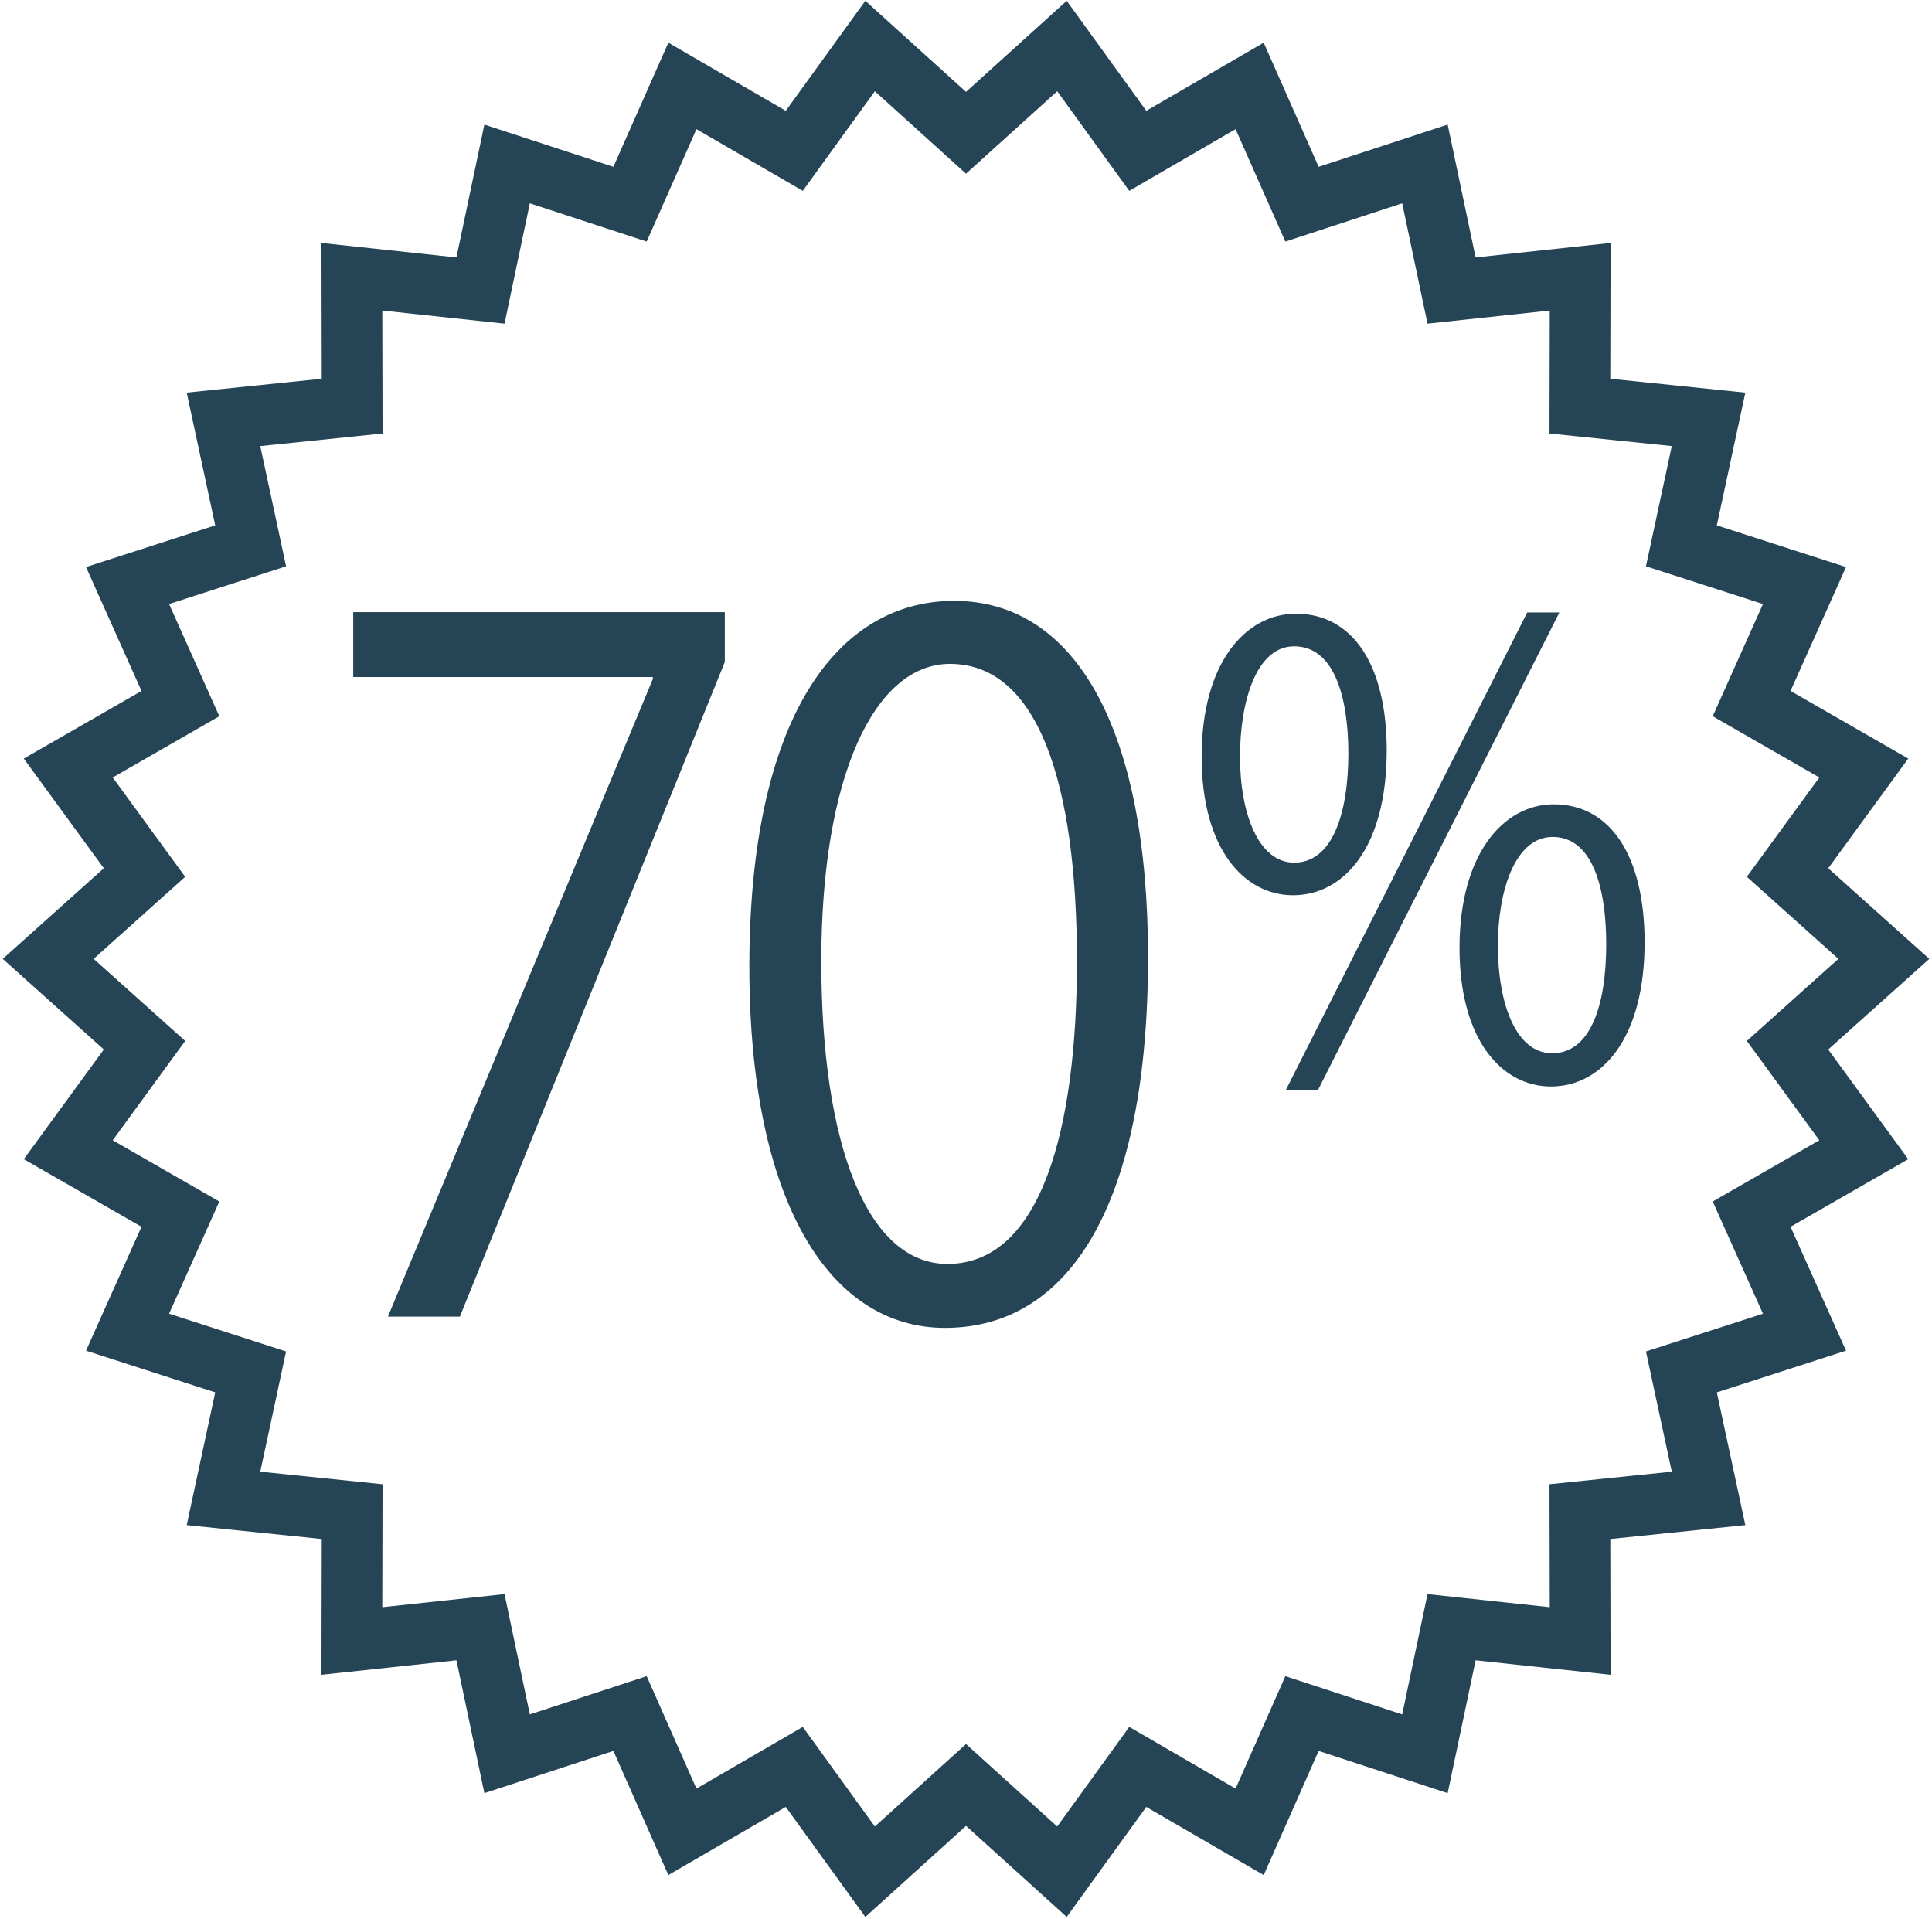<?xml version="1.0" encoding="utf-8"?>
<!-- Generator: Adobe Illustrator 13.0.0, SVG Export Plug-In  -->
<!DOCTYPE svg PUBLIC "-//W3C//DTD SVG 1.1//EN" "http://www.w3.org/Graphics/SVG/1.1/DTD/svg11.dtd">
<svg version="1.1"
	 xmlns="http://www.w3.org/2000/svg" xmlns:xlink="http://www.w3.org/1999/xlink" xmlns:a="http://ns.adobe.com/AdobeSVGViewerExtensions/3.0/"
	 x="0px" y="0px" width="573px" height="569px" viewBox="99.468 110.872 573 569" enable-background="new 99.468 110.872 573 569"
	 xml:space="preserve">
<defs>
</defs>
<path display="none" fill-rule="evenodd" clip-rule="evenodd" fill="#254456" d="M369.04,217.89
	c39.073,0,74.463,15.841,100.076,41.455c25.604,25.609,41.449,60.995,41.449,100.075c0,39.076-15.845,74.466-41.449,100.079
	c-25.613,25.605-60.996,41.451-100.076,41.451c-39.088,0-74.469-15.846-100.083-41.451c-25.605-25.613-41.45-61.003-41.45-100.079
	c0-39.08,15.845-74.466,41.45-100.075C294.571,233.731,329.952,217.89,369.04,217.89L369.04,217.89z M433.53,113.172l2.993-59.933
	l0.623-12.458h-12.475h-111.27h-12.475l0.624,12.458l2.993,59.933c-11.261,2.949-22.25,6.66-32.879,11.068
	c-10.77,4.461-21.16,9.649-31.134,15.492L200.27,95.236l-8.39-9.276l-8.81,8.813l-78.684,78.681l-8.81,8.813l9.276,8.39
	l44.51,40.266c-5.848,9.973-11.04,20.369-15.502,31.129c-4.403,10.637-8.111,21.619-11.064,32.879l-59.936-2.997l-12.466-0.624
	v12.479v111.267v12.474l12.466-0.623l59.936-3.001c2.953,11.269,6.661,22.25,11.064,32.887c4.462,10.762,9.654,21.152,15.502,31.126
	l-44.51,40.269l-9.276,8.391l8.81,8.809l78.684,78.685l8.81,8.81l8.39-9.276l40.261-44.493c9.974,5.839,20.364,11.031,31.134,15.484
	c10.629,4.412,21.618,8.128,32.879,11.072l-2.993,59.937l-0.624,12.459h12.475h111.27h12.475l-0.623-12.459l-2.993-59.937
	c11.261-2.944,22.25-6.66,32.888-11.072c10.761-4.453,21.16-9.646,31.125-15.484l40.261,44.493l8.39,9.276l8.81-8.81l78.686-78.685
	l8.809-8.809l-9.276-8.391l-44.502-40.269c5.84-9.974,11.031-20.373,15.493-31.142c4.412-10.63,8.118-21.603,11.064-32.871
	l59.936,3.001l12.467,0.623v-12.474V303.789V291.31l-12.467,0.624l-59.936,2.997c-2.946-11.261-6.652-22.239-11.064-32.872
	c-4.462-10.76-9.653-21.16-15.493-31.137l44.502-40.266l9.276-8.39l-8.809-8.813l-78.686-78.681l-8.81-8.813l-8.39,9.276
	l-40.261,44.497c-9.965-5.843-20.364-11.031-31.125-15.492C455.78,119.833,444.791,116.121,433.53,113.172L433.53,113.172z
	 M457.306,146.188c-12.335-5.113-25.252-9.198-38.637-12.13l-9.842-2.156l0.5-10.026l2.862-57.289h-86.305l2.862,57.289
	l0.508,10.026l-9.85,2.156c-13.376,2.933-26.301,7.017-38.629,12.13c-12.613,5.228-24.661,11.539-36.004,18.806l-8.447,5.417
	l-6.75-7.463l-38.483-42.534l-61.061,61.057l42.542,38.49l7.463,6.754l-5.421,8.452c-7.265,11.338-13.573,23.387-18.806,36
	c-5.108,12.327-9.192,25.244-12.121,38.621l-2.157,9.846l-10.023-0.5l-57.304-2.866v86.312l57.304-2.87l10.023-0.5l2.157,9.842
	c2.929,13.377,7.013,26.294,12.121,38.621c5.233,12.613,11.541,24.662,18.806,36.005l5.421,8.447l-7.463,6.758l-42.542,38.481
	l61.061,61.069l38.483-42.542l6.75-7.455l8.447,5.413c11.343,7.267,23.391,13.582,36.004,18.806
	c12.328,5.11,25.253,9.194,38.629,12.131l9.85,2.157l-0.508,10.021l-2.862,57.287h86.305l-2.862-57.287l-0.5-10.021l9.842-2.157
	c13.385-2.937,26.302-7.021,38.637-12.131c12.615-5.224,24.654-11.539,35.996-18.806l8.447-5.413l6.75,7.455l38.49,42.542
	l61.053-61.069l-42.541-38.481l-7.455-6.75l5.413-8.455c7.265-11.352,13.581-23.392,18.813-36.005
	c5.109-12.336,9.186-25.244,12.113-38.621l2.157-9.842l10.023,0.5l57.303,2.87v-86.312l-57.303,2.866l-10.023,0.5l-2.157-9.846
	c-2.928-13.373-7.004-26.286-12.113-38.617c-5.232-12.614-11.549-24.659-18.813-36.005l-5.413-8.456l7.455-6.75l42.541-38.49
	l-61.053-61.057l-38.49,42.534l-6.75,7.463l-8.447-5.417C481.96,157.727,469.921,151.416,457.306,146.188L457.306,146.188z
	 M452.286,276.174c-21.307-21.303-50.743-34.479-83.246-34.479c-32.509,0-61.946,13.176-83.252,34.479
	c-21.299,21.304-34.472,50.739-34.472,83.246c0,32.515,13.172,61.942,34.472,83.249c21.307,21.292,50.743,34.479,83.252,34.479
	c32.503,0,61.939-13.188,83.246-34.479c21.299-21.307,34.48-50.734,34.48-83.249C486.767,326.913,473.585,297.478,452.286,276.174z"
	/>
<path display="none" fill-rule="evenodd" clip-rule="evenodd" fill="#254456" d="M369.04,97.75
	c27.377,0,52.162,11.101,70.108,29.037c17.936,17.941,29.033,42.73,29.033,70.106c0,27.373-11.098,52.162-29.033,70.103
	c-17.946,17.941-42.739,29.042-70.108,29.042c-27.375,0-52.162-11.101-70.106-29.042c-17.936-17.941-29.042-42.73-29.042-70.103
	c0-27.376,11.105-52.166,29.042-70.106C316.878,108.851,341.665,97.75,369.04,97.75L369.04,97.75z M285.713,368.331v165.211
	l166.648-91.972v-73.239c-22.728,22.686-48.677,44.272-76.209,64.824l-7.112,5.314l-7.11-5.314
	C334.398,412.603,308.449,391.016,285.713,368.331L285.713,368.331z M261.912,542.26V342.689
	c-4.79-5.602-9.374-11.273-13.703-17.006c-24.597-32.54-41.5-67.174-46.782-104.139L95.266,192.35v354.511L261.912,542.26
	L261.912,542.26z M285.713,560.689l166.648-91.98V608.75l-166.648,45.83V560.689L285.713,560.689z M261.912,654.581v-88.593
	l-166.646,4.601v38.162L261.912,654.581L261.912,654.581z M476.169,342.689v93.567l166.648-4.609V238.176l-104.85-28.832
	c-2.993,41.564-20.815,80.248-48.094,116.338C485.535,331.416,480.958,337.087,476.169,342.689L476.169,342.689z M476.169,459.991
	v148.76l166.648,45.83V455.381L476.169,459.991L476.169,459.991z M537.984,184.76c-2.97-41.935-21.201-79.658-49.176-107.633
	c-30.657-30.654-73.002-49.611-119.769-49.611c-46.773,0-89.118,18.958-119.766,49.611c-30.558,30.555-49.497,72.74-49.611,119.341
	L86.482,165.342l-15.025-4.129v15.567v440.991v9.021l8.793,2.412l190.447,52.376l3.116,0.859l3.117-0.859l187.34-51.515
	l187.331,51.515l15.016,4.133v-15.566V229.155v-9.018l-8.783-2.419L537.984,184.76L537.984,184.76z M471.97,93.957
	c-26.334-26.34-62.733-42.635-102.93-42.635c-40.203,0-76.593,16.295-102.936,42.635c-26.336,26.339-42.632,62.733-42.632,102.934
	c0,40.643,16.698,78.751,43.706,114.473c26.162,34.61,62.004,67.022,101.862,97.369c39.852-30.347,75.7-62.759,101.864-97.369
	c26.999-35.722,43.706-73.83,43.706-114.473C514.61,156.689,498.313,120.296,471.97,93.957L471.97,93.957z M422.318,143.617
	c-13.639-13.627-32.47-22.062-53.278-22.062c-20.806,0-39.646,8.435-53.276,22.062c-13.632,13.635-22.062,32.47-22.062,53.277
	c0,20.804,8.43,39.643,22.062,53.273c13.63,13.627,32.47,22.062,53.276,22.062c20.809,0,39.64-8.435,53.278-22.062
	c13.623-13.631,22.062-32.469,22.062-53.273C444.38,176.087,435.941,157.252,422.318,143.617z"/>
<path display="none" fill-rule="evenodd" clip-rule="evenodd" fill="#254456" d="M305.151,329.004
	c2.224,35.586,18.026,70.344,46.889,95.81c28.845,25.45,65.317,36.801,100.96,34.578c35.586-2.223,70.345-18.035,95.811-46.888
	c25.458-28.845,36.808-65.318,34.577-100.965c-4.807-76.897-71.034-135.186-147.849-130.389
	C358.642,185.953,300.362,252.197,305.151,329.004L305.151,329.004z M454.461,483.102c5.019,17.035,9.079,35.234,12.03,54.59
	c3.69,24.146,5.668,50.063,5.668,77.751v11.9h-11.908H13.012H1.104v-11.9c0-75.438,14.647-137.688,38.72-186.65
	c24.85-50.547,59.771-86.949,99.132-109.171l-0.386-0.377c-25.097-25.093-40.621-59.773-40.621-98.062
	c0-38.286,15.524-72.965,40.621-98.058c25.096-25.092,59.765-40.622,98.058-40.622c32.887,0,63.126,11.486,86.928,30.657
	c20.152,16.244,35.661,37.999,44.248,62.968c20.709-10.99,43.378-17.256,66.342-18.688c89.954-5.617,167.345,62.837,172.954,152.705
	c1.697,27.151-3.379,54.741-15.387,80.018l123.384,98.977c16.462,13.64,21.046,34.618,13.484,54.27
	c-2.544,6.594-6.341,12.753-11.016,18.052c-4.707,5.331-10.325,9.858-16.468,13.155c-18.888,10.137-39.663,7.906-55.607-6.66
	L531.964,457.875C508.385,472.917,481.632,481.388,454.461,483.102L454.461,483.102z M158.746,335.942
	c22.201,15.1,49.021,23.924,77.882,23.924c11.031,0,21.783-1.3,32.1-3.748c5.241-1.243,10.383-2.797,15.412-4.634
	c6.626,34.094,24.137,66.342,52.186,91.086c27.057,23.883,59.805,37.169,93.152,40.188c5.732,18.026,10.294,37.522,13.492,58.469
	c2.978,19.479,4.774,40.245,5.249,62.307H25.044c1.435-66.334,14.82-121.087,36.079-164.326
	C85.465,389.696,120.108,355.282,158.746,335.942L158.746,335.942z M347.012,189.266c-42.926,31.941-68.024,83.558-65.744,137.819
	c-5.757,2.423-11.778,4.4-18.026,5.88c-8.522,2.022-17.429,3.096-26.614,3.096c-31.716,0-60.437-12.864-81.228-33.647
	c-20.782-20.787-33.643-49.508-33.643-81.231c0-31.72,12.861-60.441,33.643-81.228c20.791-20.783,49.512-33.643,81.228-33.643
	c27.302,0,52.367,9.497,72.051,25.359C326.795,146.274,340.385,166.29,347.012,189.266L347.012,189.266z M551.222,443.473
	c5.372-4.684,10.507-9.76,15.354-15.256c4.847-5.494,9.259-11.235,13.246-17.157l120.35,96.549
	c8.741,7.972,9.742,18.322,6.272,27.344c-1.483,3.863-3.779,7.546-6.635,10.794c-2.838,3.214-6.241,5.946-9.964,7.938
	c-8.507,4.576-18.905,4.863-27.879-2.821L551.222,443.473L551.222,443.473z M491.531,266.689
	c-14.772-13.032-33.471-18.843-51.753-17.703c-18.231,1.136-36.036,9.239-49.085,24.026c-13.033,14.767-18.849,33.466-17.708,51.752
	c1.141,18.236,9.243,36.037,24.022,49.095l-15.714,17.747c-19.708-17.378-30.501-41.126-32.019-65.444
	c-1.517-24.269,6.25-49.147,23.653-68.868c17.396-19.708,41.131-30.506,65.449-32.019c24.268-1.513,49.152,6.253,68.869,23.653
	L491.531,266.689z"/>
<g display="none">
	<g display="inline">
		<path fill-rule="evenodd" clip-rule="evenodd" fill="#254456" d="M66.362,536.872h627.159
			c13.623-13.911,22.942-26.607,30.115-45.377c8.26-21.652,10.664-45.57,6.629-68.438c-4.088-23.098-14.729-45.175-32.523-62.87
			c-8.281-8.239-18.063-15.481-29.407-21.386c15.361-36.36,16.576-73.859,7.239-107.905c-6.242-22.761-17.2-43.918-31.781-62.108
			c-14.588-18.201-32.858-33.503-53.72-44.512c-32.512-17.142-71.258-23.897-112.197-15.074
			c-38.082-51.16-89.281-78.528-142.348-86.224c-39.219-5.697-79.448-0.564-116.065,13.7c-36.677,14.282-69.784,37.725-94.74,68.626
			C91.27,146.719,72.466,201.379,79.291,265.14c-19.536,11.552-35.342,25.994-47.557,42.275
			c-19.239,25.609-29.487,55.609-31.405,85.947c-1.9,30.236,4.46,60.881,18.437,87.875
			C30.861,504.605,45.859,521.155,66.362,536.872z M28.924,395.163c1.582-25.016,9.96-49.666,25.678-70.595
			c11.483-15.292,26.984-28.686,46.687-38.894l9.111-4.708l-1.484-10.09c-8.705-59.367,7.695-109.942,38.131-147.629
			c21.751-26.933,50.664-47.39,82.732-59.882c32.107-12.502,67.361-17.004,101.712-12.018C379.771,58.35,426.37,84.324,460,133.464
			l5.757,8.418l9.832-2.701c36.994-10.138,72.109-4.876,101.141,10.446c17.34,9.149,32.562,21.899,44.748,37.103
			c12.195,15.213,21.327,32.83,26.499,51.683c8.695,31.692,6.271,67.093-11.503,100.793l-7.547,14.293l15.114,5.776
			c13.65,5.213,24.776,12.522,33.511,21.208c13.344,13.266,21.347,29.961,24.451,47.508c3.138,17.796,1.268,36.42-5.173,53.295
			c-3.966,10.385-9.645,20.069-16.923,28.419H77.917c-14.215-11.535-25.521-25.798-33.69-41.584
			C32.624,445.717,27.352,420.275,28.924,395.163z"/>
	</g>
</g>
<path display="none" fill="#254456" d="M290.611,220.509l-68.199,198.348h-22.906l-62.732-198.088h23.427l30.455,99.434
	c8.33,26.811,15.618,51.8,20.824,74.966h0.781c5.206-23.166,13.275-48.937,22.125-74.966l33.058-99.694H290.611z"/>
<path display="none" fill="#254456" d="M312.213,223.112c11.453-2.083,26.551-3.905,45.032-3.905
	c64.034,0,69.24,41.127,69.24,56.746c0,46.593-37.223,63.253-72.363,63.253c-7.549,0-14.316-0.261-20.303-1.822v81.474h-21.605
	V223.112z M333.818,319.422c5.466,1.562,12.494,2.083,20.824,2.083c31.236,0,50.238-15.618,50.238-43.991
	s-20.304-40.867-47.375-40.867c-10.933,0-19.002,1.042-23.687,2.083V319.422z"/>
<path display="none" fill="#254456" d="M600.361,418.857h-21.604l-63.253-104.38c-13.275-22.125-26.03-44.251-35.661-66.116
	l-1.041,0.26c1.822,25.249,2.082,48.416,2.082,82.775v87.461H460.58V220.509h22.646l64.034,104.38
	c14.056,23.687,25.509,44.251,34.619,64.815l0.521-0.261c-2.082-27.592-2.603-51.279-2.603-82.515v-86.419h20.563V418.857z"/>
<path display="none" fill-rule="evenodd" clip-rule="evenodd" fill="#254456" d="M16.119,28.562h701.472h13.262v13.261v545.812
	v13.262h-13.262H380.122v80.202H543.12v26.533H190.58v-26.533h163.009v-80.202H16.119H2.848v-13.262V41.823V28.562H16.119
	L16.119,28.562z M103.953,344.524v26.533h525.794v-26.533H103.953L103.953,344.524z M103.953,258.4v26.534h525.794V258.4H103.953
	L103.953,258.4z M182.957,507.278l24.047,11.195l38.322-82.194l-24.037-11.187L182.957,507.278L182.957,507.278z M167.886,443.701
	l-18.755-18.754l-37.464,37.454l-9.368,9.377l9.368,9.379l37.464,37.463l18.755-18.755l-28.078-28.087L167.886,443.701
	L167.886,443.701z M279.163,424.947l-18.754,18.754l28.077,28.077l-28.077,28.087l18.754,18.755l37.456-37.463l9.377-9.379
	l-9.377-9.377L279.163,424.947L279.163,424.947z M178.99,144.409v26.533h70.313v-26.533H178.99L178.99,144.409z M167.886,129.593
	l-18.755-18.755l-37.464,37.464l-9.368,9.368l9.368,9.387l37.464,37.454l18.755-18.754l-28.078-28.078L167.886,129.593
	L167.886,129.593z M279.163,110.838l-18.754,18.755l28.077,28.086l-28.077,28.078l18.754,18.754l37.456-37.454l9.377-9.387
	l-9.377-9.368L279.163,110.838L279.163,110.838z M704.329,55.094H29.381v519.278h674.948V55.094z"/>
<path display="none" fill-rule="evenodd" clip-rule="evenodd" fill="#254456" d="M352.627,716.106l0.009-238.689
	c-29.03-2.082-52.709-10.668-71.284-23.763c-17.276-12.185-30-28.218-38.399-46.534c-24.234-52.836-10.504-117.716,22.053-163.886
	l4.224-5.989h61.636l-0.012,84.172h71.52v-84.172c20.562,0,41.121,0,61.683,0l4.225,5.989
	c32.42,45.981,46.276,111.04,22.052,163.881c-8.399,18.317-21.123,34.351-38.398,46.534c-18.536,13.071-42.218,21.637-71.285,23.714
	v238.743H352.627L352.627,716.106z M227.623,607.846l-20.764-18.793l-43.679,48.268l-69.125-69.124l48.283-43.68l8.815-7.974
	l-6.403-9.992c-8.295-12.943-15.495-26.688-21.463-41.082c-5.833-14.074-10.492-28.815-13.835-44.085l-2.547-11.629l-11.841,0.591
	l-65.094,3.257v-97.728l65.094,3.254l11.841,0.592l2.547-11.632c3.344-15.267,8.003-30.014,13.835-44.086
	c5.969-14.388,13.168-28.133,21.463-41.074l6.403-9.985l-8.815-7.98l-48.283-43.683l69.125-69.13l43.679,48.273l7.975,8.817
	l9.989-6.399c12.946-8.295,26.686-15.5,41.084-21.463c14.08-5.836,28.817-10.498,44.086-13.846l11.637-2.547l-0.601-11.841
	l-3.247-65.021h97.718l-3.256,65.021l-0.591,11.841l11.638,2.547c15.271,3.349,30.019,8.01,44.096,13.846
	c14.391,5.969,28.139,13.168,41.074,21.463l9.988,6.399l7.978-8.817l43.669-48.273l69.134,69.13l-48.282,43.683l-8.816,7.98
	l6.403,9.985c8.283,12.95,15.495,26.695,21.462,41.089c5.834,14.072,10.494,28.805,13.836,44.072l2.549,11.632l11.841-0.592
	l65.093-3.254v97.728l-65.093-3.257l-11.841-0.591l-2.549,11.629c-3.342,15.27-8.002,30.001-13.836,44.071
	c-5.967,14.399-13.179,28.142-21.472,41.096l-6.394,9.992l8.816,7.968l48.282,43.686l-69.134,69.124l-43.669-48.268l-20.767,18.793
	l53.593,59.221l9.913,10.968l10.404-10.415l89.957-89.946l10.409-10.411l-10.958-9.913l-50.621-45.791
	c6.627-11.328,12.51-23.125,17.567-35.334c5.001-12.068,9.215-24.518,12.578-37.283l68.154,3.408l14.67,0.731v-14.735V301.137V286.4
	l-14.67,0.73l-68.154,3.408c-3.363-12.766-7.577-25.223-12.578-37.287c-5.068-12.208-10.94-24.01-17.558-35.331l50.611-45.789
	l10.958-9.911l-10.419-10.41l-89.947-89.953l-10.404-10.407l-9.913,10.955l-45.783,50.602
	c-11.316-6.617-23.107-12.494-35.308-17.551c-12.073-5.005-24.545-9.224-37.323-12.587l3.413-68.149L444.986,0h-14.738H303.037
	H288.3l0.725,14.719l3.42,68.149c-12.78,3.363-25.241,7.582-37.305,12.587c-12.208,5.053-24.01,10.929-35.326,17.551L174.03,62.405
	l-9.911-10.955l-10.406,10.407L63.757,151.81l-10.405,10.41l10.958,9.911l50.607,45.789c-6.617,11.316-12.499,23.113-17.557,35.317
	c-5.001,12.067-9.216,24.529-12.576,37.3l-68.157-3.408L1.958,286.4v14.737v127.208v14.735l14.659-0.731l68.167-3.408
	c3.359,12.771,7.575,25.23,12.576,37.294c5.058,12.208,10.94,24.006,17.557,35.327L64.31,557.349l-10.958,9.913l10.405,10.411
	l89.956,89.946l10.406,10.415l9.911-10.968L227.623,607.846L227.623,607.846z M449.337,265.368h-18.835v84.174
	c-42.558,0-85.112,0-127.659,0v-84.174h-18.894c-23.71,37.011-34.437,88.829-15.513,130.109
	c6.357,13.861,15.987,25.993,29.067,35.212c36.366,25.644,101.924,25.635,138.288-0.005c13.071-9.218,22.704-21.35,29.058-35.212
	C483.851,354.018,472.987,302.262,449.337,265.368z"/>
<g display="none">
	<g display="inline">
		<path fill-rule="evenodd" clip-rule="evenodd" fill="#254456" d="M2.938,37.459v555.186h340.229v77.797H185.044v25.738h341.977
			v-25.738H368.905v-77.797h340.22V37.459H2.938z M683.397,566.915H28.675V63.197h654.723V566.915z"/>
	</g>
</g>
<path display="none" fill-rule="evenodd" clip-rule="evenodd" fill="none" stroke="#254456" stroke-width="21" d="M518.059,429.78
	c0,34.293-23.125,62.092-51.649,62.092H259.811c-28.525,0-51.65-27.799-51.65-62.092V305.597c0-34.292,23.125-62.092,51.65-62.092
	h206.599c28.524,0,51.649,27.799,51.649,62.092V429.78z"/>
<path display="none" fill-rule="evenodd" clip-rule="evenodd" fill="#254456" d="M255.747,359.437l0.042,52.871
	c0.127,20.857,8.268,31.004,25.75,30.952l44-0.046l0.047,25.365l-44.007,0.05c-28.583,0.077-47.463-21.469-46.892-56.24
	l-0.043-52.903L255.747,359.437L255.747,359.437z"/>
<path display="none" fill-rule="evenodd" clip-rule="evenodd" fill="#254456" d="M469.613,378.905l-0.043-52.828
	c-0.341-20.935-8.013-31.024-25.749-30.996l-44.005,0.052l-0.041-25.37l43.978-0.051c28.602-0.036,47.438,21.334,46.921,56.24
	l0.042,52.903L469.613,378.905z"/>
<g display="none">
	<g display="inline">
		<path fill-rule="evenodd" clip-rule="evenodd" fill="#254456" d="M399.264,131.12h-61.979
			c-34.521,0.008-62.49,33.631-62.497,75.131v39.738h21.693v-39.738c0.004-13.587,4.549-25.768,11.949-34.687
			c7.42-8.896,17.552-14.36,28.854-14.368h61.979c11.301,0.008,21.434,5.472,28.853,14.368c7.4,8.919,11.945,21.098,11.95,34.687
			v39.738h21.693v-39.738C461.751,164.751,433.783,131.128,399.264,131.12z"/>
	</g>
</g>
<rect x="28.256" y="157.056" display="none" fill-rule="evenodd" clip-rule="evenodd" fill="none" stroke="#254456" stroke-width="26" width="507.815" height="507.815"/>
<rect x="68.881" y="238.307" display="none" fill-rule="evenodd" clip-rule="evenodd" fill="none" stroke="#254456" stroke-width="26" width="424.873" height="391.018"/>
<line display="none" fill="none" stroke="#254456" stroke-width="26" x1="57.033" y1="200.221" x2="107.814" y2="200.221"/>
<line display="none" fill="none" stroke="#254456" stroke-width="26" x1="113.739" y1="299.926" x2="452.282" y2="299.926"/>
<line display="none" fill="none" stroke="#254456" stroke-width="26" x1="113.739" y1="391.572" x2="452.282" y2="391.572"/>
<line display="none" fill="none" stroke="#254456" stroke-width="26" x1="113.732" y1="485.068" x2="283.017" y2="485.068"/>
<rect x="456.813" y="164.834" transform="matrix(-0.647 -0.762 0.762 -0.647 623.145 956.657)" display="none" fill="#FFFFFF" stroke="#254456" stroke-width="26" width="152.345" height="338.541"/>
<line display="none" fill="none" stroke="#254456" stroke-width="26" x1="722.991" y1="170.984" x2="613.061" y2="161.988"/>
<g display="none">
	<g display="inline">
		<path fill="#254456" d="M449.887,490.18l-18.819,15.973c-11.971,10.153-26.817,14.457-41.318,13.282
			c-14.501-1.198-28.451-7.861-38.61-19.823l-10.953-12.904c-10.151-11.969-14.457-26.818-13.283-41.317
			c1.198-14.5,7.862-28.451,19.823-38.61l18.819-15.973l-14.239-16.776l-18.819,15.973c-33.143,28.139-37.207,77.79-9.079,110.946
			l10.953,12.901c28.138,33.143,77.792,37.205,110.945,9.079l18.82-15.974L449.887,490.18z"/>
	</g>
</g>
<path display="none" fill-rule="evenodd" clip-rule="evenodd" fill="#254456" d="M332.1,490.799
	c14.269,19.668,34.571,36.577,59.058,49.303c30.617,15.915,67.686,25.219,107.686,25.219c4.47,0,8.391-0.082,11.788-0.237
	c4.045-0.188,7.974-0.463,11.765-0.814l4.388-0.409l3.553,2.542l66.884,47.78l7.229-67.068l0.671-6.168l5.411-2.976
	c24.306-13.341,44.216-30.863,57.821-51.117c12.837-19.111,20.09-40.744,20.09-63.638c0-28.485-11.265-55.075-30.593-77.322
	c-17.813-20.503-42.431-37.358-71.477-48.742c-9.096,50.572-39.64,95.721-84.338,129.884
	C457.206,461.303,398.009,484.5,332.1,490.799L332.1,490.799z M415.308,247.61c9.84,0,17.822,7.974,17.822,17.822
	c0,9.84-7.982,17.822-17.822,17.822c-9.849,0-17.822-7.982-17.822-17.822C397.485,255.584,405.459,247.61,415.308,247.61
	L415.308,247.61z M335.587,247.606c9.84,0,17.822,7.978,17.822,17.826c0,9.84-7.982,17.822-17.822,17.822
	s-17.822-7.982-17.822-17.822C317.765,255.584,325.747,247.606,335.587,247.606L335.587,247.606z M255.867,247.61
	c9.84,0,17.822,7.974,17.822,17.822c0,9.84-7.982,17.822-17.822,17.822c-9.84,0-17.822-7.982-17.822-17.822
	C238.044,255.584,246.026,247.61,255.867,247.61L255.867,247.61z M176.146,247.61c9.849,0,17.822,7.974,17.822,17.822
	c0,9.84-7.974,17.822-17.822,17.822c-9.84,0-17.822-7.982-17.822-17.822C158.324,255.584,166.306,247.61,176.146,247.61
	L176.146,247.61z M589.05,272.849c35.202,12.751,65.189,32.754,86.72,57.539c23.021,26.5,36.438,58.411,36.438,92.827
	c0,27.711-8.727,53.822-24.175,76.818c-14.72,21.911-35.529,40.912-60.662,55.651l-8.751,81.182l-2.178,20.181l-16.479-11.776
	l-79.852-57.048c-2.841,0.221-5.665,0.4-8.457,0.527c-4.739,0.222-9.021,0.336-12.812,0.336c-43.904,0-84.755-10.299-118.64-27.912
	c-32.59-16.938-58.836-40.72-75.365-68.754c-3.029,0.069-6.058,0.11-9.112,0.11c-5.436,0-11.346-0.151-17.707-0.45
	c-4.429-0.205-8.891-0.496-13.361-0.864l-112.99,80.724l-16.479,11.776l-2.178-20.18l-12.493-115.844
	c-35.439-20.413-64.73-46.913-85.295-77.519C14.151,338.8,2.248,303.197,2.248,265.428c0-63.327,33.311-120.444,87.17-161.606
	C142.36,63.36,215.319,38.33,295.727,38.33c80.416,0,153.366,25.03,206.317,65.497c53.851,41.158,87.161,98.275,87.161,161.602
	C589.205,267.909,589.148,270.385,589.05,272.849L589.05,272.849z M143.441,439.093l-0.671-6.173l-5.411-2.972
	c-34.621-19.001-63.012-44.011-82.455-72.954c-18.469-27.486-28.89-58.62-28.89-91.566c0-55.538,29.725-106.028,77.788-142.761
	c48.964-37.425,116.813-60.576,191.925-60.576s142.962,23.151,191.925,60.576c48.063,36.733,77.789,87.223,77.789,142.761
	c0,55.537-29.726,106.032-77.789,142.761c-48.963,37.425-116.813,60.58-191.925,60.58c-6.115,0-11.674-0.123-16.684-0.356
	c-5.689-0.262-11.248-0.654-16.66-1.158l-4.379-0.405l-3.562,2.542l-100.031,71.465L143.441,439.093z"/>
<path display="none" fill-rule="evenodd" clip-rule="evenodd" fill="#254456" d="M579.675,318.083V167.401h-447.73v150.681
	l223.87,146.644L579.675,318.083L579.675,318.083z M379.437,480.205l304.405-199.399v398.799L379.437,480.205L379.437,480.205z
	 M673.751,256.46l-68.15-47.842v92.487L673.751,256.46L673.751,256.46z M653.389,690.613H27.775V280.805L653.389,690.613
	L653.389,690.613z M37.868,256.46l68.151,44.645v-92.479L37.868,256.46L37.868,256.46z M106.02,177.012v-22.568v-12.959h12.967
	h37.653L348.367,6.906l7.448-5.224l7.439,5.224l191.726,134.579h37.653h12.968v12.959v22.568l98.65,69.24l5.518,3.876v6.707v446.737
	v12.959h-12.968H14.817H1.85v-12.959V256.835v-6.707l5.52-3.876L106.02,177.012L106.02,177.012z M201.676,141.485h308.266
	L355.814,33.288L201.676,141.485z"/>
<path display="none" fill-rule="evenodd" clip-rule="evenodd" fill="#254456" d="M444.13,349.488l182.225,55.285l6.128,1.864
	l1.661,6.111l35.265,129.655l-48.783,170.217H425.238L228.595,487.338l-4.323-4.955l2.027-6.176
	c2.154-6.55,6.342-12.859,11.977-18.225c6.764-6.445,15.8-11.695,25.941-14.389c10.198-2.718,21.554-2.885,32.903,0.842
	c9.155,3.009,18.226,8.517,26.531,17.211l27.284,26.912c3.274,3.269,7.383,5.88,12.097,6.238c2.496,0.188,4.84-0.295,6.779-1.367
	c1.955-1.08,3.633-2.809,4.785-5.099c2.353-4.661,2.209-11.306,0.865-16.226l-30.368-131.793
	c-15.839,16.511-34.526,30.297-55.261,40.565c-26.529,13.146-56.396,20.537-87.934,20.537c-54.791,0-104.393-22.213-140.308-58.123
	C25.689,307.39,3.476,257.776,3.476,202.984c0-54.792,22.214-104.405,58.115-140.309C97.506,26.767,147.107,4.557,201.898,4.557
	c54.792,0,104.402,22.21,140.309,58.118c35.909,35.904,58.123,85.518,58.123,140.309c0,4.749-0.198,9.558-0.54,14.294
	c8.336,7.018,12.303,14.985,15.243,25.29L444.13,349.488L444.13,349.488z M146.359,280.388l-17.031,15.497
	c14.544,16.015,37.609,25.207,61.038,26.84v23.872h23.072v-24.738c5.483-0.811,10.857-2.062,16.015-3.759
	c10.236-3.37,19.654-8.544,27.42-15.598c14.059-12.76,20.568-29.47,20.568-48.318c-0.261-44.968-31.838-60.021-64.003-72.846
	v-73.993c14.505,2.734,29.471,9.954,38.396,22.035l18.471-13.698c-13.249-17.934-35.105-28.581-56.866-31.704V59.373h-23.072v24.11
	c-16.165,1.7-32.228,8.063-42.751,20.91c-7.558,9.227-11.151,20.66-11.151,32.53c0.239,35.356,25.449,48.532,53.902,60.037v102.638
	C173.049,298.115,156.493,291.549,146.359,280.388L146.359,280.388z M213.439,298.477c3.013-0.584,5.961-1.339,8.805-2.277
	c7.313-2.408,13.893-5.973,19.131-10.726c9.068-8.234,13.09-19.118,13.09-31.243c-0.175-26.375-19.25-38.563-41.026-47.972V298.477
	L213.439,298.477z M190.367,106.701c-9.164,1.331-18.9,4.952-24.908,12.288c-3.713,4.53-5.953,10.463-6.018,17.875
	c0.136,17.679,13.71,27.257,30.925,35.057V106.701L190.367,106.701z M338.735,312.707l-10.905-47.325
	c-4.014-18.753-0.341-37.101,15.452-49.208c5.102-3.915,11.023-6.625,17.23-8.063c5.429-1.256,11.118-1.522,16.706-0.751
	c0.031-1.368,0.048-2.825,0.048-4.375c0-48.425-19.631-92.269-51.366-124c-31.728-31.727-75.574-51.358-124.001-51.358
	c-48.417,0-92.265,19.631-124,51.358c-31.727,31.732-51.359,75.576-51.359,124c0,48.426,19.632,92.27,51.359,124.001
	c31.735,31.73,75.583,51.358,124,51.358c27.959,0,54.362-6.514,77.752-18.102C302.653,348.848,322.808,332.545,338.735,312.707
	L338.735,312.707z M576.134,413.551l22.684,83.411l-22.255,6.041l-26.481-97.357l-36.019-10.927l22.683,83.412l-22.255,6.039
	l-26.481-97.354l-36.774-11.16l22.691,83.412l-22.262,6.039l-56.723-208.531l-2.162-7.968c-2.447-9.175-7.813-16.471-17.596-18.288
	c-3.14-0.584-6.406-0.496-9.538,0.227c-3.036,0.704-5.92,2.023-8.393,3.922c-8.082,6.191-9.004,16.472-6.985,25.778l47.623,206.68
	c2.511,10.552,2.2,21.944-2.751,31.769c-3.298,6.533-8.249,11.557-14.154,14.83c-5.922,3.283-12.709,4.772-19.663,4.248
	c-9.084-0.687-18.486-4.791-26.522-12.812l-27.483-27.11c-4.799-5.122-10.61-9.313-17.317-11.516
	c-6.843-2.249-13.718-2.138-19.925-0.485c-6.263,1.666-11.818,4.877-15.936,8.806c-1.177,1.113-2.209,2.266-3.092,3.437
	l184.571,211.459h167.649l42.202-147.288l-31.918-117.359L576.134,413.551z"/>
<g display="none">
	<g display="inline">
		<path fill="#254456" d="M476.186,354.381c8.156,22.227,12.608,46.244,12.611,71.324c-0.006,57.206-23.152,108.886-60.635,146.387
			c-37.5,37.483-89.18,60.63-146.385,60.635c-57.206-0.005-108.885-23.151-146.388-60.635
			c-37.482-37.501-60.628-89.181-60.635-146.387C74.76,368.5,97.907,316.821,135.389,279.32
			c37.503-37.482,89.181-60.631,146.388-60.635c24.079,0.001,47.171,4.118,68.646,11.664l18.069-18.819
			c-26.777-10.853-56.044-16.844-86.715-16.846C154.181,194.693,50.762,298.112,50.753,425.706
			c0.009,127.596,103.428,231.014,231.024,231.023c127.593-0.01,231.012-103.428,231.021-231.023
			c-0.002-32.063-6.539-62.598-18.344-90.351L476.186,354.381z"/>
	</g>
</g>
<polygon display="none" fill="none" stroke="#254456" stroke-width="24" points="410.361,78.926 647.276,49.488 617.839,286.404 "/>
<line display="none" fill="none" stroke="#254456" stroke-width="24" x1="475.642" y1="149.844" x2="157.858" y2="467.628"/>
<line display="none" fill="none" stroke="#254456" stroke-width="24" x1="513.692" y1="183.666" x2="276.236" y2="421.123"/>
<line display="none" fill="none" stroke="#254456" stroke-width="24" x1="554.562" y1="220.306" x2="387.565" y2="387.302"/>
<polygon fill="none" stroke="#254456" stroke-width="18" points="385.973,150.247 414.428,124.517 436.91,155.601 470.092,136.349 
	485.619,171.427 522.079,159.495 529.977,197.035 568.119,192.945 568.039,231.308 606.2,235.237 598.141,272.743 634.653,284.519 
	618.974,319.532 652.238,338.643 629.623,369.629 658.185,395.239 629.623,420.848 652.238,451.834 618.974,470.944 
	634.653,505.956 598.141,517.733 606.2,555.243 568.039,559.169 568.119,597.532 529.977,593.441 522.079,630.981 485.619,619.048 
	470.092,654.128 436.91,634.875 414.428,665.959 385.973,640.226 357.521,665.959 335.038,634.875 301.855,654.128 286.326,619.048 
	249.868,630.981 241.971,593.441 203.828,597.532 203.909,559.169 165.749,555.243 173.805,517.733 137.295,505.956 
	152.973,470.944 119.708,451.834 142.324,420.848 113.762,395.239 142.324,369.629 119.708,338.643 152.973,319.532 
	137.295,284.519 173.805,272.743 165.749,235.235 203.91,231.308 203.828,192.945 241.971,197.035 249.868,159.495 286.326,171.427 
	301.855,136.349 335.038,155.601 357.521,124.517 "/>
<path fill="#254456" d="M204.23,292.411h110.206v14.783L235.861,501.33h-21.338l78.575-189.115v-0.558H204.23V292.411z"/>
<path fill="#254456" d="M321.715,397.567c0-73.079,25.606-108.503,60.751-108.503c35.647,0,57.487,37.376,57.487,105.714
	c0,72.522-22.844,109.898-60.249,109.898C345.564,504.676,321.715,467.3,321.715,397.567z M418.867,395.894
	c0-52.16-11.297-88.143-37.655-88.143c-22.343,0-38.158,33.193-38.158,88.143c0,54.949,13.807,89.815,37.405,89.815
	C408.324,485.709,418.867,445.543,418.867,395.894z"/>
<path fill="#254456" d="M510.747,333.41c0,29.01-12.887,42.957-27.781,42.957c-14.393,0-27.112-13.575-27.112-41.097
	c0-27.894,13.054-42.398,27.949-42.398C500.706,292.871,510.747,308.12,510.747,333.41z M467.234,335.27
	c0,16.922,5.522,31.427,16.066,31.427c11.38,0,16.066-14.691,16.066-32.357c0-16.736-4.185-31.799-16.066-31.799
	C471.92,302.541,467.234,319.277,467.234,335.27z M490.329,434.2h-9.539l71.63-141.701h9.539L490.329,434.2z M587.23,390.314
	c0,28.823-12.887,42.77-27.782,42.77c-14.393,0-27.112-13.574-27.112-41.097c0-27.894,13.055-42.584,27.949-42.584
	C577.188,349.402,587.23,364.837,587.23,390.314z M543.717,391.244c0,17.666,5.522,31.984,16.066,31.984
	c11.548,0,16.066-14.505,16.066-32.356c0-16.551-4.017-31.799-15.899-31.799C548.737,359.073,543.717,375.25,543.717,391.244z"/>
<path display="none" fill-rule="evenodd" clip-rule="evenodd" fill="#254456" d="M159.062,343.846
	c-5.632-9.091-10.29-17.968-13.801-26.536c-8.142-19.84-11.068-42.368-5.508-63.327c3.938-14.855,11.769-27.362,22.386-36.771
	c10.546-9.358,23.779-15.566,38.565-17.934c12.018-1.925,25.036-1.304,38.421,2.244l-6.546,24.833
	c-9.872-2.616-19.309-3.104-27.857-1.738c-9.908,1.587-18.689,5.676-25.589,11.805c-6.848,6.066-11.938,14.261-14.546,24.097
	c-4.115,15.539-1.623,32.355,4.408,47.034c2.99,7.291,6.998,14.928,11.885,22.821L159.062,343.846L159.062,343.846z M373.582,646.6
	c69.952-59.841,137.413-123.408,189.892-184.694c51.272-59.876,120.364-148.844,97.553-234.92
	c-5.933-22.377-17.578-41.056-33.276-54.98c-15.763-13.979-35.692-23.291-58.13-26.883c-18.979-3.033-39.796-1.987-61.473,3.76
	c-15.646,4.143-32.658,11.175-52.923,21.96c-20.782,11.06-44.968,26.049-74.503,45.854l-7.14,4.781l-7.139-4.781
	c-29.526-19.805-53.723-34.794-74.494-45.854c-20.266-10.785-37.287-17.818-52.932-21.96c-21.676-5.747-42.492-6.793-61.472-3.76
	c-22.441,3.592-42.37,12.904-58.13,26.883c-15.699,13.924-27.344,32.604-33.278,54.98c-22.812,86.077,46.28,175.044,97.563,234.92
	C236.179,523.201,303.64,586.768,373.582,646.6L373.582,646.6z M582.978,478.598c58.173-67.93,128.312-162.254,102.885-258.149
	c-7.256-27.397-21.651-50.387-41.11-67.647c-19.407-17.206-43.788-28.648-71.114-33.021c-22.449-3.591-46.848-2.412-72.027,4.258
	c-17.499,4.639-36.292,12.382-58.457,24.178c-19.921,10.599-42.582,24.497-69.571,42.396c-26.98-17.899-49.65-31.796-69.563-42.396
	c-22.172-11.796-40.958-19.539-58.465-24.178c-25.18-6.67-49.581-7.849-72.027-4.258c-27.326,4.373-51.708,15.806-71.114,33.021
	c-19.459,17.26-33.846,40.25-41.109,67.638c-25.42,95.904,44.709,190.229,102.883,258.158
	c55.592,64.923,127.318,132.046,201.102,194.681l8.293,7.051l8.302-7.051C455.668,610.644,527.394,543.512,582.978,478.598z"/>
</svg>
